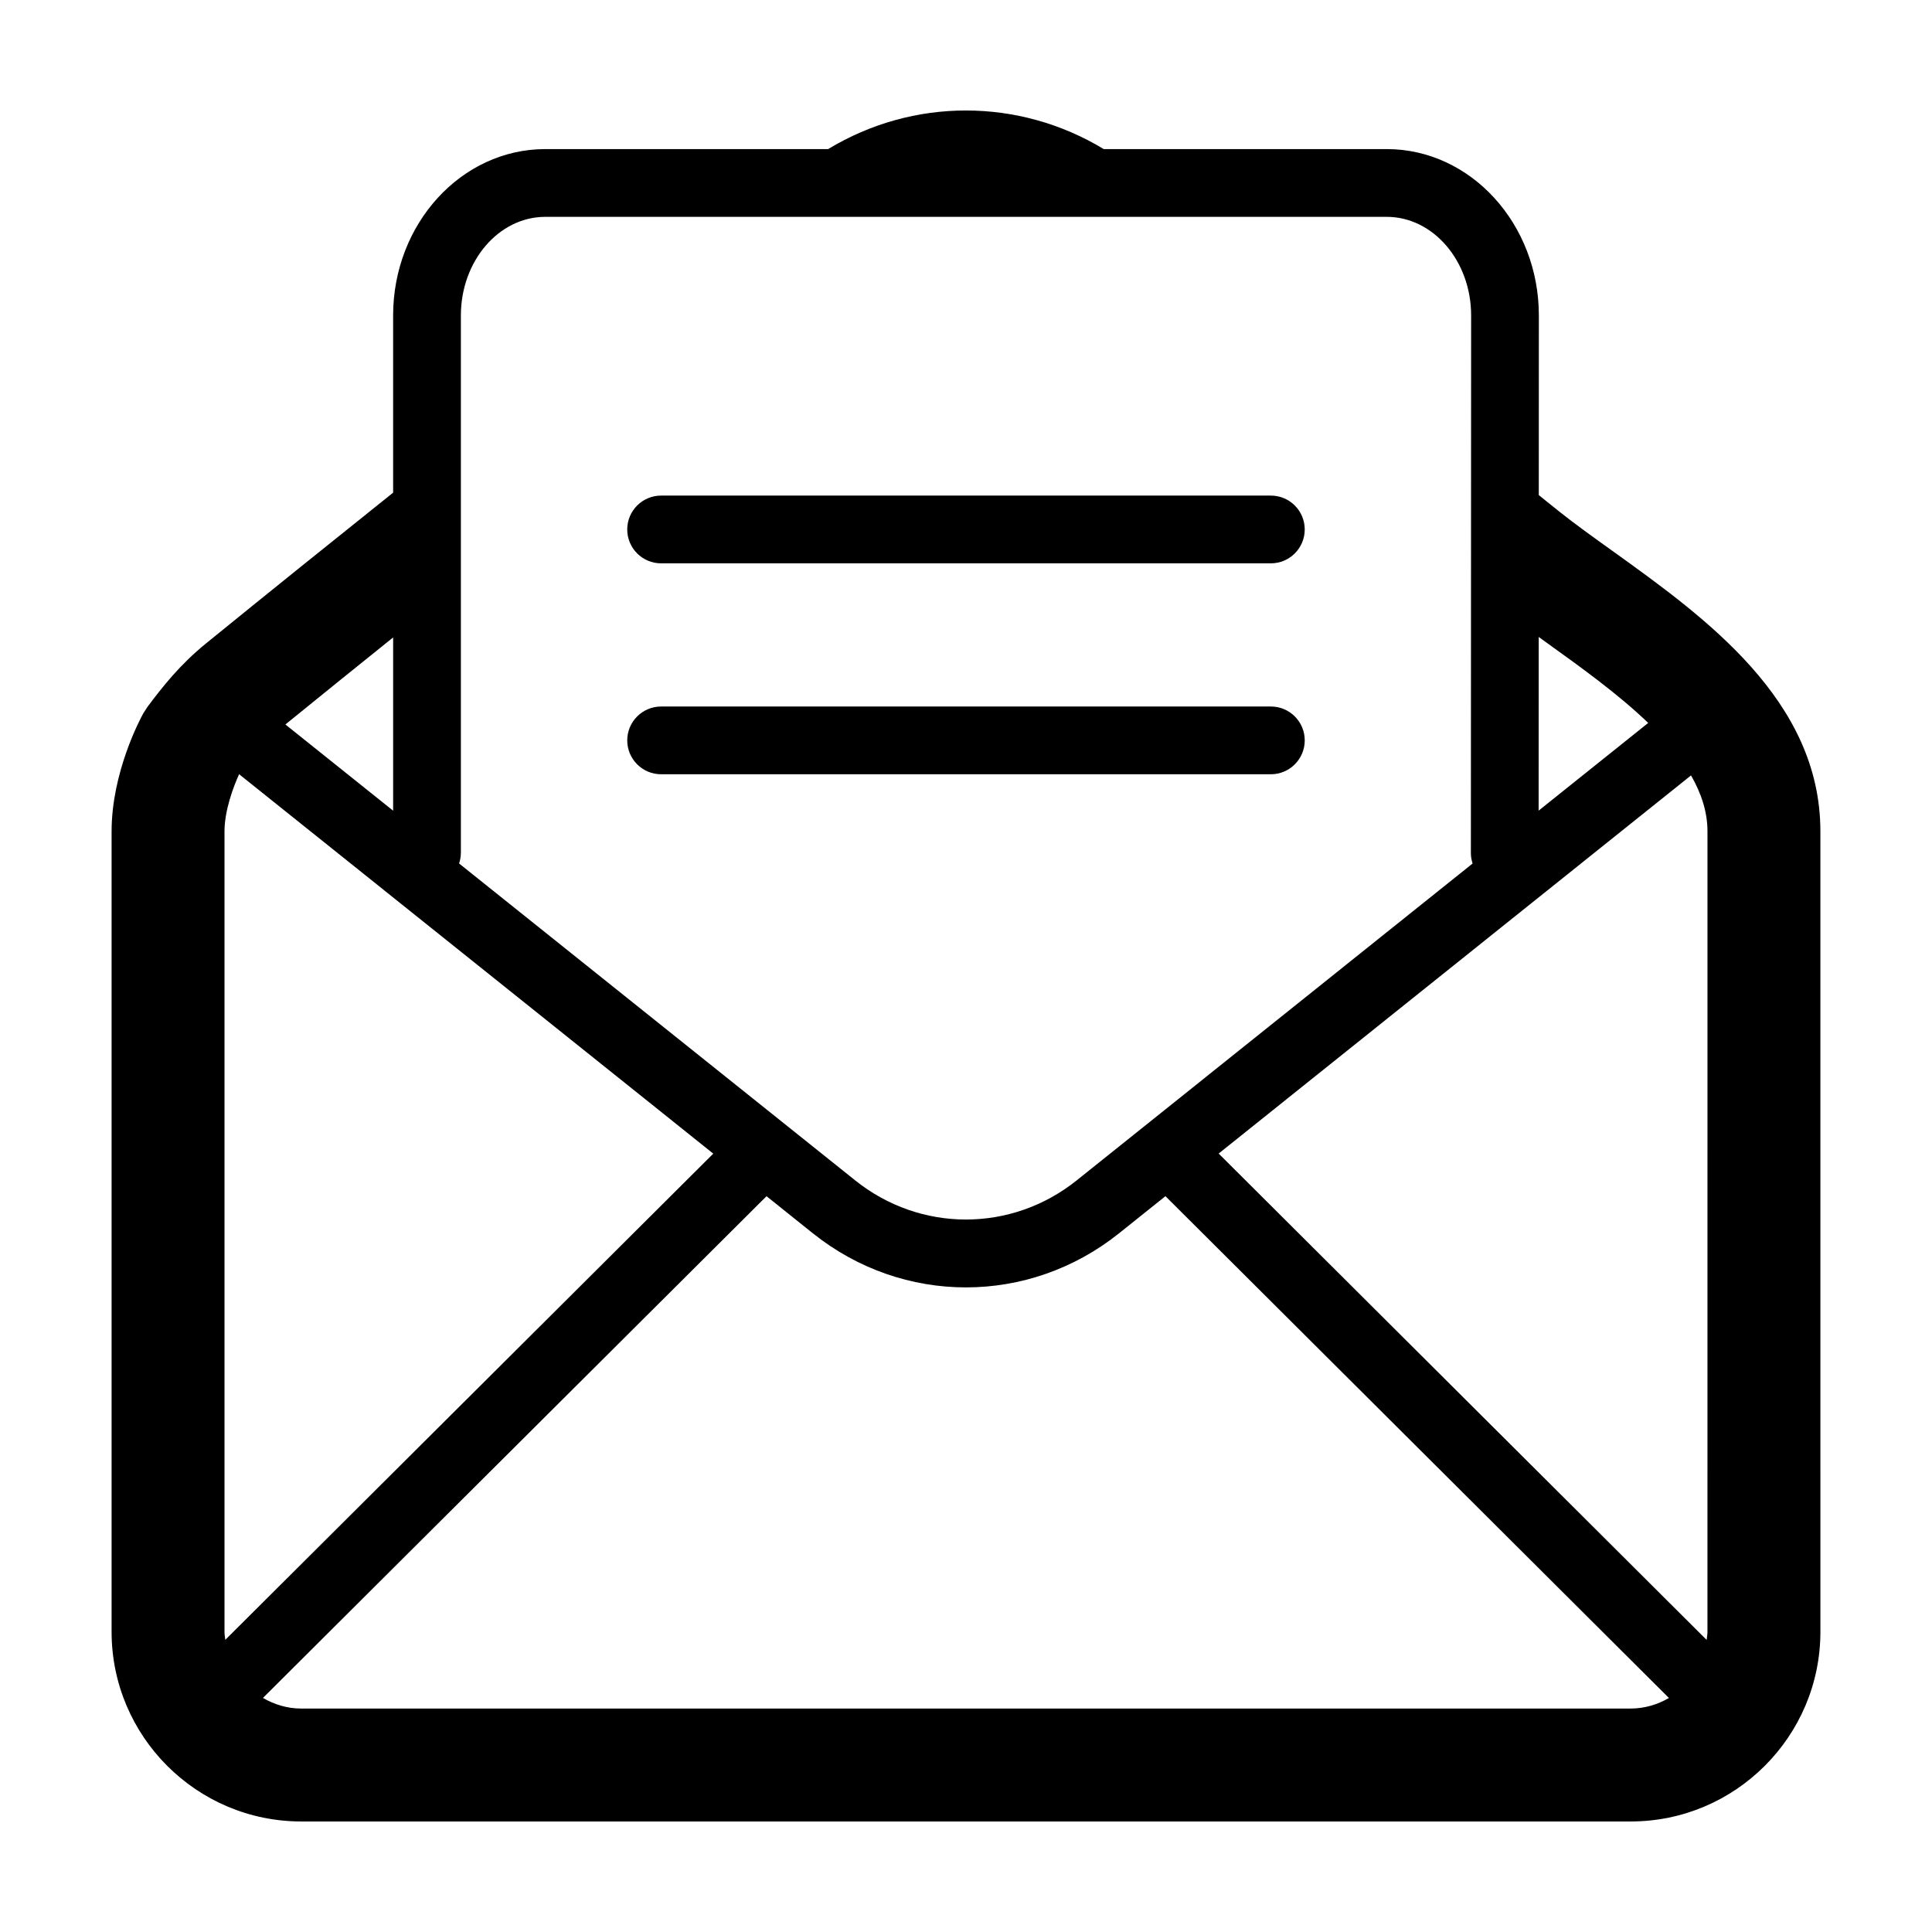 <?xml version="1.0" encoding="UTF-8"?>
<!-- Uploaded to: ICON Repo, www.svgrepo.com, Generator: ICON Repo Mixer Tools -->
<svg fill="#000000" width="800px" height="800px" version="1.1" viewBox="144 144 512 512" xmlns="http://www.w3.org/2000/svg">
 <g>
  <path d="m571.29 289.98c-5.106-3.656-9.926-7.117-14.051-10.398l-5.445-4.375 0.02-47.605c0-24.312-18.086-44.094-40.328-44.094l-74.98 0.004c-22.539-13.637-50.512-13.645-73.047 0h-74.957c-22.234 0-40.32 19.781-40.32 44.094v46.953c-16.59 13.273-33.207 26.637-49.625 39.988-6.856 5.582-11.391 11.332-15.453 16.75l-1.129 1.746c-0.863 1.562-8.402 15.699-8.402 31.281v212.12c0 27.715 22.551 50.266 50.266 50.266h352.32c27.715 0 50.266-22.551 50.266-50.266l-0.004-212.12c0-34.77-30.566-56.711-55.133-74.344zm-19.512 22.82c0.699 0.504 1.355 0.988 2.066 1.496 9.254 6.644 19.059 13.703 26.945 21.289l-29.035 23.242zm-285.64 57.344v-142.54c0-14.414 10.035-26.137 22.371-26.137h222.98c12.34 0 22.375 11.723 22.375 26.133l-0.066 142.53v0.012c0 0.945 0.188 1.84 0.457 2.695l-104.91 83.969c-17.281 13.84-41.43 13.844-58.719 0.004l-104.96-83.973c0.27-0.859 0.457-1.75 0.461-2.695zm-17.953-57.215v45.914l-28.555-22.848c9.465-7.695 18.996-15.383 28.555-23.066zm-44.691 263.52v-212.12c0-5.535 2.344-11.812 3.871-15.156l125.66 100.55-129.32 128.85c-0.07-0.707-0.215-1.398-0.215-2.121zm372.66 20.336h-352.32c-3.715 0-7.148-1.074-10.148-2.816l133.45-132.96 12.273 9.82c11.945 9.562 26.262 14.344 40.578 14.344 14.316 0 28.637-4.785 40.586-14.348l12.281-9.828 133.43 132.99c-2.996 1.727-6.426 2.793-10.129 2.793zm20.34-20.336c0 0.734-0.141 1.43-0.215 2.144l-129.32-128.89 125.18-100.21c2.727 4.734 4.359 9.668 4.359 14.828z"/>
  <path d="m319.2 293.29h161.59c4.957 0 8.977-4.019 8.977-8.977 0-4.957-4.019-8.977-8.977-8.977h-161.59c-4.957 0-8.977 4.019-8.977 8.977 0 4.957 4.019 8.977 8.977 8.977z"/>
  <path d="m489.77 340.21c0-4.957-4.019-8.977-8.977-8.977h-161.59c-4.957 0-8.977 4.019-8.977 8.977 0 4.957 4.019 8.977 8.977 8.977h161.59c4.953 0.004 8.977-4.023 8.977-8.977z"/>
 </g>
</svg>